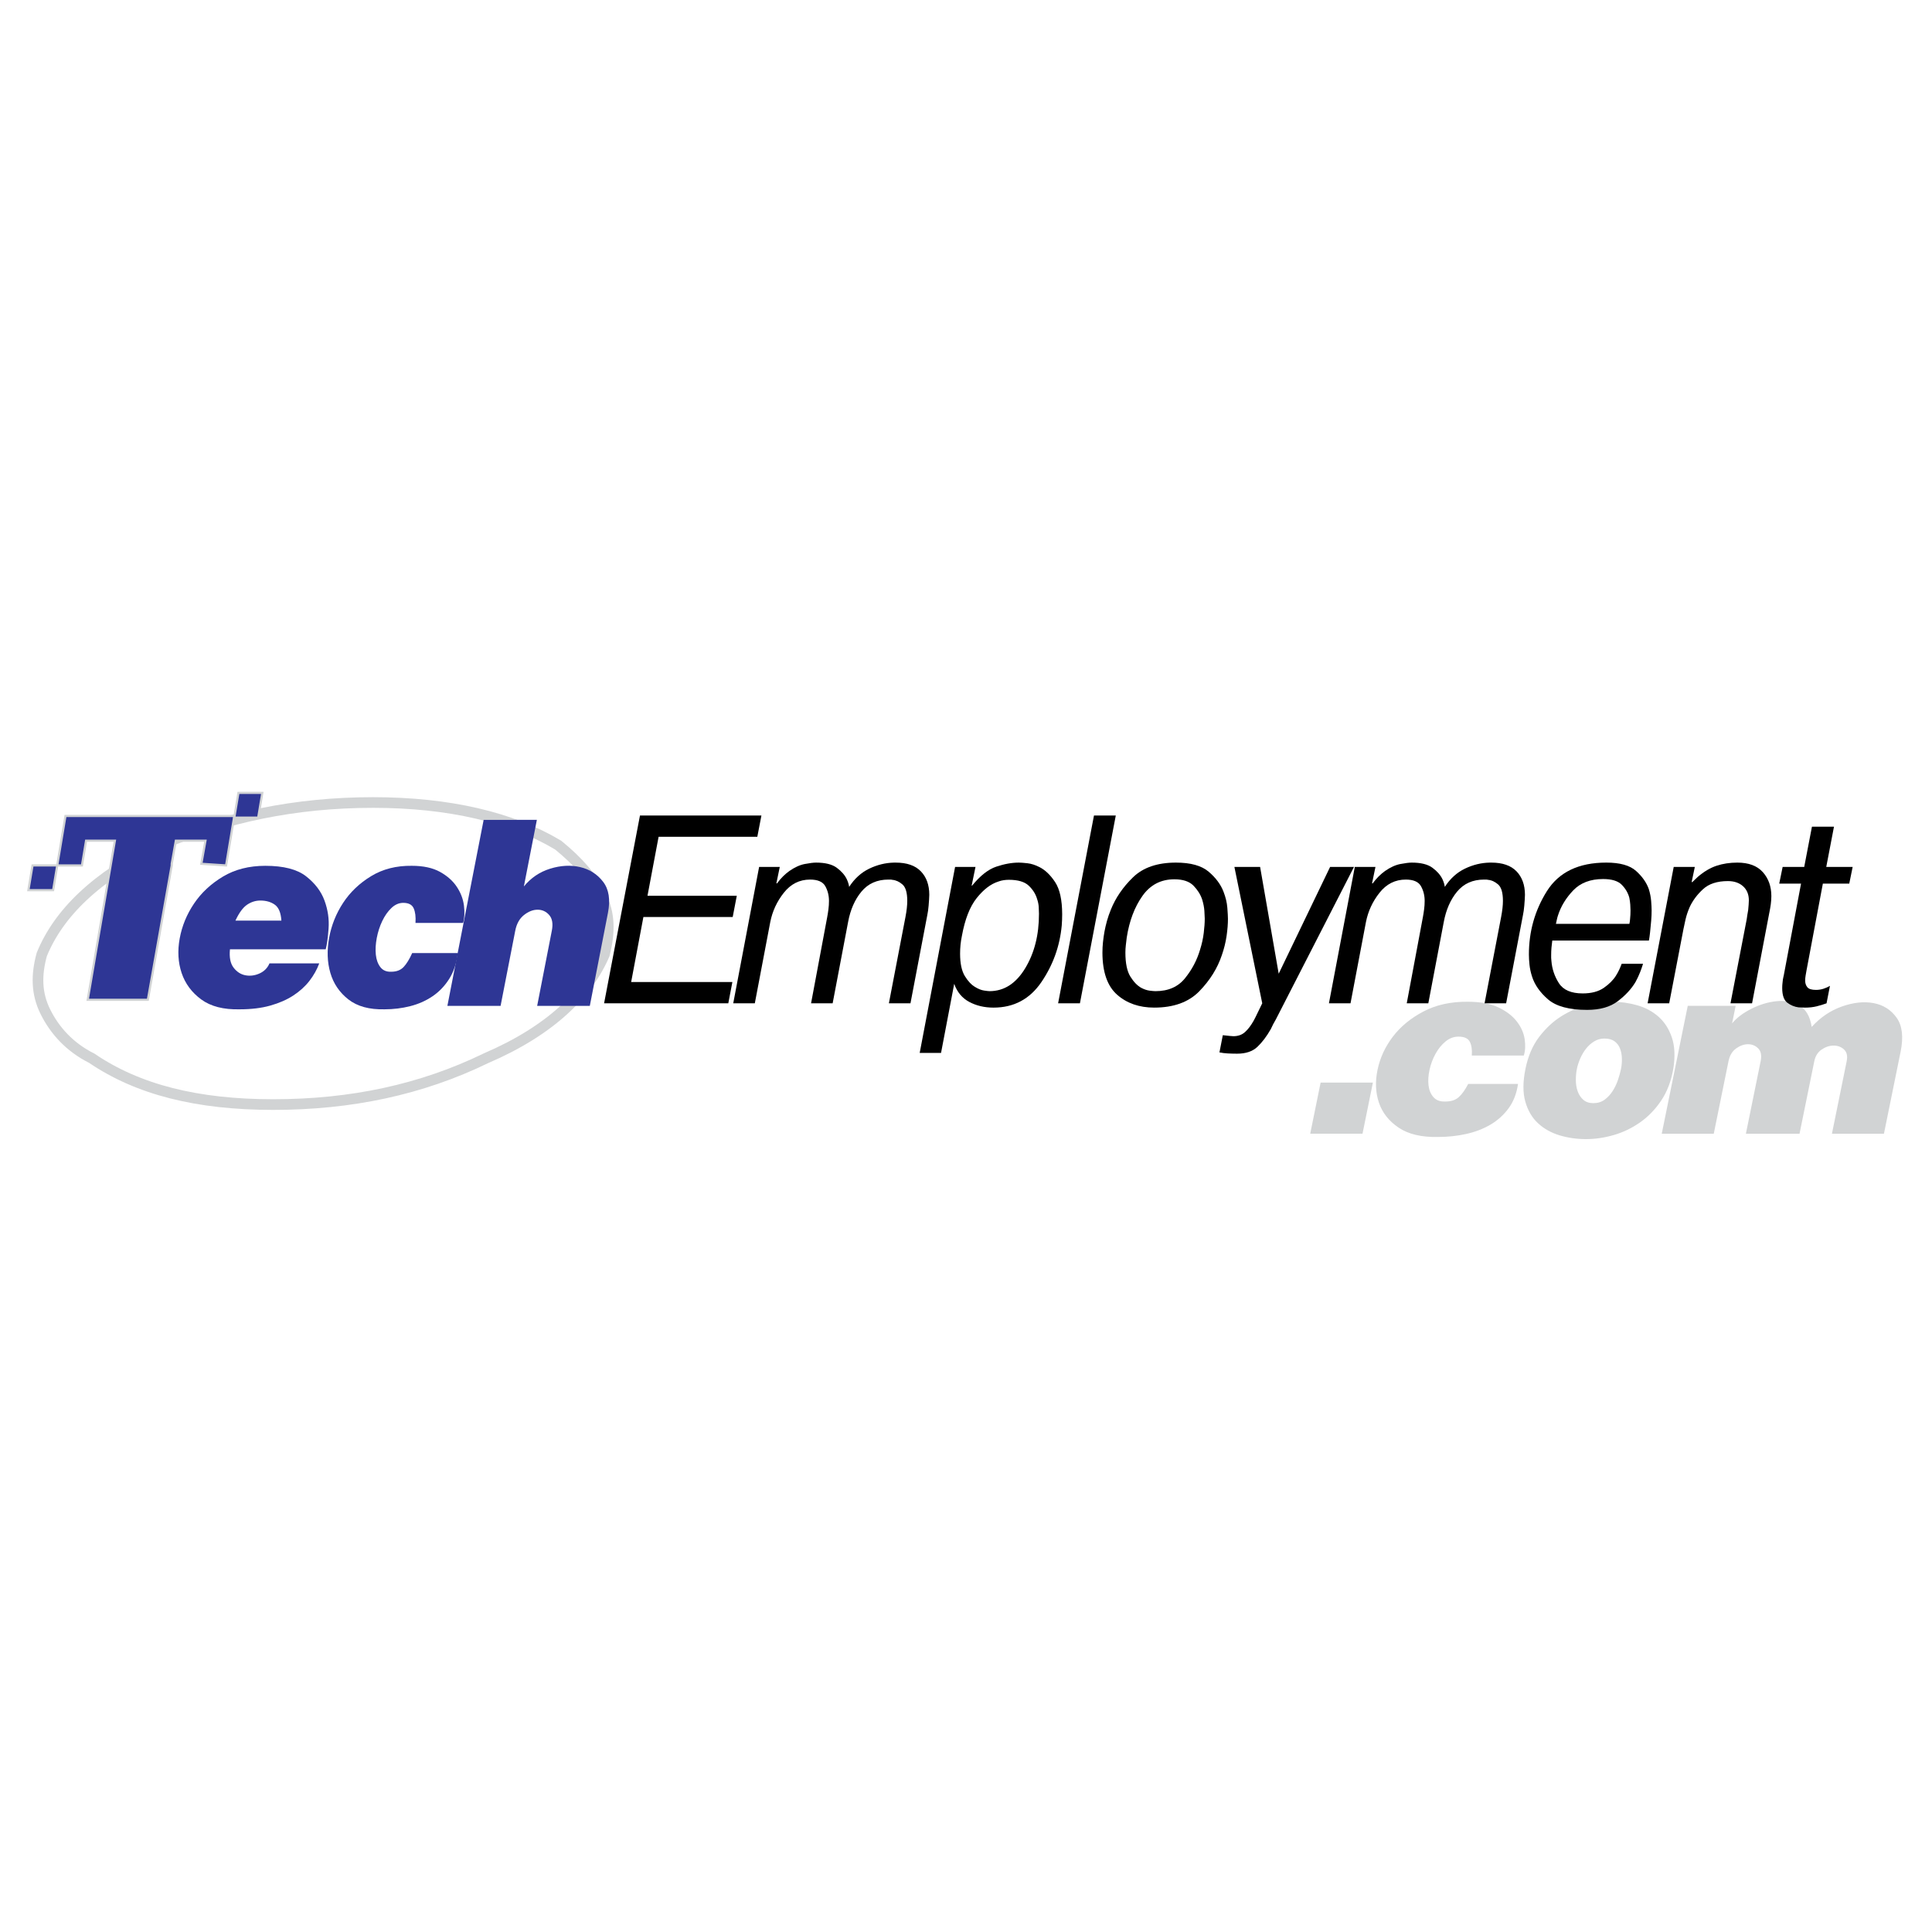 <?xml version="1.0" encoding="utf-8"?>
<!-- Generator: Adobe Illustrator 13.0.0, SVG Export Plug-In . SVG Version: 6.00 Build 14948)  -->
<!DOCTYPE svg PUBLIC "-//W3C//DTD SVG 1.0//EN" "http://www.w3.org/TR/2001/REC-SVG-20010904/DTD/svg10.dtd">
<svg version="1.0" id="Layer_1" xmlns="http://www.w3.org/2000/svg" xmlns:xlink="http://www.w3.org/1999/xlink" x="0px" y="0px"
	 width="192.756px" height="192.756px" viewBox="0 0 192.756 192.756" enable-background="new 0 0 192.756 192.756"
	 xml:space="preserve">
<g>
	<polygon fill-rule="evenodd" clip-rule="evenodd" fill="#FFFFFF" points="0,0 192.756,0 192.756,192.756 0,192.756 0,0 	"/>
	<polygon fill-rule="evenodd" clip-rule="evenodd" fill="#D1D3D4" points="131.758,108.012 130.721,113.111 135.938,113.111 
		136.974,108.012 131.758,108.012 	"/>
	<path fill-rule="evenodd" clip-rule="evenodd" fill="#D1D3D4" d="M146.841,105.314h5.188c0.149-0.467,0.179-1.012,0.088-1.633
		c-0.092-0.619-0.353-1.209-0.782-1.766c-0.43-0.559-1.041-1.025-1.834-1.404c-0.792-0.377-1.813-0.566-3.063-0.566
		c-1.68-0.018-3.154,0.307-4.421,0.971c-1.268,0.666-2.284,1.502-3.051,2.51s-1.274,2.104-1.525,3.291
		c-0.25,1.188-0.206,2.285,0.133,3.291c0.339,1.008,0.993,1.84,1.965,2.496c0.971,0.656,2.284,0.967,3.939,0.932
		c0.96,0,1.891-0.1,2.791-0.297c0.9-0.199,1.711-0.51,2.431-0.932s1.323-0.967,1.812-1.633c0.488-0.664,0.802-1.475,0.941-2.428
		h-4.972c-0.298,0.576-0.608,1.012-0.932,1.309c-0.322,0.297-0.773,0.445-1.354,0.445c-0.511,0.018-0.902-0.125-1.175-0.432
		c-0.273-0.305-0.438-0.697-0.495-1.174c-0.058-0.477-0.023-0.998,0.101-1.564s0.322-1.098,0.596-1.592
		c0.272-0.494,0.604-0.904,0.996-1.227c0.393-0.324,0.823-0.486,1.294-0.486c0.58,0,0.957,0.172,1.132,0.514
		C146.82,104.279,146.885,104.738,146.841,105.314L146.841,105.314z"/>
	<path fill-rule="evenodd" clip-rule="evenodd" fill="#D1D3D4" d="M160.809,99.945c-0.706,0-1.507,0.107-2.401,0.324
		c-0.896,0.215-1.758,0.58-2.586,1.092c-0.829,0.514-1.575,1.201-2.24,2.064c-0.664,0.863-1.126,1.934-1.386,3.211
		c-0.264,1.295-0.269,2.387-0.015,3.277s0.678,1.609,1.272,2.158s1.311,0.949,2.146,1.201s1.717,0.377,2.64,0.377
		c0.906,0,1.825-0.135,2.759-0.404s1.806-0.688,2.618-1.254c0.812-0.568,1.517-1.291,2.112-2.172
		c0.596-0.883,1.002-1.943,1.218-3.184c0.194-1.223,0.147-2.262-0.141-3.117c-0.288-0.854-0.731-1.547-1.33-2.076
		c-0.598-0.531-1.308-0.914-2.13-1.146C162.523,100.062,161.679,99.945,160.809,99.945L160.809,99.945z M160.063,103.615
		c0.435,0,0.777,0.094,1.028,0.283c0.252,0.188,0.434,0.432,0.545,0.729s0.172,0.625,0.18,0.984c0.009,0.359-0.02,0.701-0.086,1.025
		c-0.069,0.342-0.173,0.715-0.309,1.119c-0.137,0.404-0.317,0.777-0.541,1.119c-0.223,0.342-0.489,0.625-0.797,0.85
		c-0.309,0.225-0.68,0.338-1.115,0.338c-0.416,0-0.751-0.113-1.004-0.338s-0.44-0.508-0.561-0.85
		c-0.121-0.342-0.181-0.715-0.18-1.119c0-0.404,0.035-0.777,0.105-1.119c0.065-0.324,0.176-0.666,0.33-1.025
		c0.155-0.359,0.349-0.688,0.581-0.984s0.503-0.541,0.813-0.729C159.364,103.709,159.701,103.615,160.063,103.615L160.063,103.615z"
		/>
	<path fill-rule="evenodd" clip-rule="evenodd" fill="#D1D3D4" d="M168.388,100.35l-2.595,12.762h5.189l1.47-7.23
		c0.117-0.576,0.371-1.002,0.763-1.281c0.393-0.279,0.787-0.418,1.186-0.418s0.737,0.139,1.016,0.418s0.358,0.705,0.242,1.281
		l-1.471,7.23h5.352l1.471-7.23c0.105-0.521,0.353-0.912,0.741-1.174c0.388-0.26,0.785-0.391,1.193-0.391
		c0.407,0,0.752,0.131,1.034,0.391c0.282,0.262,0.37,0.652,0.264,1.174l-1.47,7.23h5.188l1.662-8.174
		c0.3-1.477,0.168-2.609-0.396-3.4s-1.329-1.277-2.298-1.457s-2.024-0.066-3.166,0.338s-2.145,1.084-3.009,2.037
		c-0.164-1.062-0.585-1.777-1.262-2.145c-0.677-0.369-1.436-0.508-2.278-0.418c-0.842,0.09-1.678,0.346-2.506,0.768
		c-0.828,0.424-1.461,0.904-1.896,1.443l0.356-1.754H168.388L168.388,100.35z"/>
	<path fill="none" stroke="#D1D3D4" stroke-width="1.063" stroke-miterlimit="2.613" d="M4.537,100.959
		c0.923,1.848,2.401,3.512,4.617,4.621c4.617,3.143,10.526,4.623,18.097,4.623c7.756,0,14.773-1.48,21.237-4.623
		c6.463-2.773,10.157-6.471,11.819-10.353c0.554-2.218,0.554-4.067-0.369-5.916c-0.923-1.849-2.216-3.328-4.248-4.992
		c-4.617-2.773-10.896-4.252-18.467-4.252c-7.756,0-14.773,1.479-21.236,4.252C9.523,87.462,5.83,91.16,4.168,95.227
		C3.614,97.261,3.614,99.109,4.537,100.959L4.537,100.959z"/>
	
		<polygon fill-rule="evenodd" clip-rule="evenodd" fill="#2E3695" stroke="#D1D3D4" stroke-width="0.216" stroke-miterlimit="2.613" points="
		17.132,86.18 17.543,83.876 20.501,83.876 20.09,86.18 22.555,86.344 23.377,81.408 6.532,81.408 5.711,86.344 8.176,86.344 
		8.587,83.876 11.462,83.876 8.751,99.752 14.75,99.752 17.132,86.344 17.132,86.18 	"/>
	
		<polygon fill-rule="evenodd" clip-rule="evenodd" fill="#2E3695" stroke="#D1D3D4" stroke-width="0.216" stroke-miterlimit="2.613" points="
		5.3,88.812 5.711,86.344 3.246,86.344 2.834,88.812 5.3,88.812 	"/>
	
		<polygon fill-rule="evenodd" clip-rule="evenodd" fill="#2E3695" stroke="#D1D3D4" stroke-width="0.216" stroke-miterlimit="2.613" points="
		23.788,79.105 23.377,81.573 25.76,81.573 26.171,79.105 23.788,79.105 	"/>
	<path fill-rule="evenodd" clip-rule="evenodd" fill="#2E3695" d="M48.254,81.799l-3.618,18.556h5.308l1.463-7.502
		c0.134-0.687,0.424-1.208,0.871-1.561c0.447-0.353,0.9-0.53,1.361-0.53s0.846,0.177,1.155,0.53
		c0.309,0.353,0.396,0.874,0.262,1.561l-1.463,7.502h5.253l1.809-9.278c0.257-1.317,0.095-2.353-0.486-3.107
		c-0.581-0.754-1.343-1.241-2.286-1.46c-0.943-0.22-1.94-0.167-2.989,0.157s-1.925,0.917-2.627,1.775l1.296-6.644H48.254
		L48.254,81.799z"/>
	<path fill-rule="evenodd" clip-rule="evenodd" fill="#2E3695" d="M41.453,92.08h4.755c0.137-0.497,0.164-1.074,0.08-1.732
		s-0.322-1.284-0.717-1.876c-0.393-0.592-0.954-1.088-1.68-1.489c-0.727-0.401-1.663-0.602-2.808-0.602
		c-1.541-0.019-2.891,0.324-4.053,1.031s-2.093,1.594-2.795,2.664c-0.702,1.069-1.168,2.233-1.398,3.494
		c-0.229,1.26-0.189,2.425,0.122,3.493c0.31,1.07,0.91,1.953,1.8,2.65c0.891,0.695,2.094,1.025,3.611,0.986
		c0.88,0,1.732-0.104,2.557-0.314c0.826-0.209,1.568-0.539,2.228-0.988c0.66-0.447,1.213-1.025,1.661-1.732
		c0.448-0.706,0.735-1.565,0.864-2.577h-4.557c-0.273,0.611-0.558,1.074-0.854,1.389s-0.709,0.473-1.241,0.473
		c-0.468,0.019-0.827-0.134-1.078-0.458c-0.25-0.325-0.401-0.74-0.453-1.246c-0.053-0.506-0.021-1.06,0.092-1.661
		c0.114-0.601,0.296-1.165,0.546-1.689c0.249-0.525,0.554-0.959,0.914-1.303c0.359-0.343,0.754-0.515,1.186-0.515
		c0.531,0,0.876,0.181,1.037,0.544C41.434,90.982,41.493,91.469,41.453,92.08L41.453,92.08z"/>
	<path fill-rule="evenodd" clip-rule="evenodd" fill="#2E3695" d="M22.943,94.715h9.552c0.124-0.458,0.219-1.15,0.287-2.077
		c0.068-0.926-0.066-1.852-0.402-2.777c-0.336-0.926-0.952-1.737-1.844-2.434c-0.893-0.697-2.248-1.045-4.064-1.045
		c-1.619,0-3.028,0.358-4.225,1.074s-2.16,1.613-2.887,2.692s-1.204,2.239-1.431,3.479s-0.163,2.392,0.193,3.452
		c0.356,1.059,1.007,1.938,1.954,2.635c0.947,0.695,2.224,1.025,3.832,0.986c1.152,0,2.169-0.123,3.053-0.371
		c0.884-0.248,1.649-0.582,2.295-1.002c0.646-0.422,1.184-0.908,1.614-1.461c0.429-0.554,0.755-1.136,0.98-1.748h-4.965
		c-0.195,0.458-0.524,0.792-0.987,1.002c-0.463,0.21-0.929,0.272-1.398,0.187c-0.47-0.086-0.867-0.339-1.191-0.759
		S22.863,95.517,22.943,94.715L22.943,94.715z M23.488,91.851c0.365-0.783,0.753-1.312,1.166-1.589
		c0.412-0.277,0.853-0.415,1.32-0.415c0.575,0,1.057,0.138,1.445,0.415s0.606,0.807,0.656,1.589H23.488L23.488,91.851z"/>
	<polygon fill-rule="evenodd" clip-rule="evenodd" points="73.51,89.37 73.102,91.49 64.192,91.49 62.97,97.979 73.07,97.979 
		72.663,100.1 60.271,100.1 63.85,81.366 75.966,81.366 75.558,83.487 65.709,83.487 64.6,89.37 73.51,89.37 	"/>
	<path fill-rule="evenodd" clip-rule="evenodd" d="M77.799,86.491l-0.34,1.641h0.068c0.198-0.269,0.4-0.505,0.605-0.707
		c0.206-0.202,0.415-0.378,0.629-0.53c0.533-0.37,1.044-0.602,1.533-0.694c0.488-0.093,0.862-0.139,1.122-0.139
		c0.916,0,1.607,0.172,2.074,0.518c0.466,0.345,0.799,0.728,0.999,1.149c0.062,0.135,0.111,0.265,0.15,0.391
		c0.038,0.126,0.065,0.249,0.081,0.366c0.533-0.825,1.199-1.431,2-1.818s1.629-0.589,2.484-0.606c0.015,0,0.038,0,0.068,0
		c0.031,0,0.061,0,0.092,0c1.115,0,1.951,0.291,2.51,0.871s0.839,1.359,0.841,2.335c0,0.135-0.007,0.299-0.022,0.492
		c-0.015,0.194-0.03,0.392-0.044,0.594c-0.015,0.168-0.034,0.336-0.056,0.504c-0.022,0.168-0.049,0.32-0.079,0.455l-1.676,8.786
		h-2.153l1.653-8.609c0.061-0.32,0.106-0.614,0.136-0.883c0.03-0.27,0.044-0.514,0.044-0.732c-0.001-0.808-0.159-1.351-0.473-1.628
		c-0.314-0.278-0.654-0.434-1.021-0.467c-0.061-0.017-0.126-0.025-0.195-0.025s-0.133,0-0.194,0c-1.13,0-2.026,0.4-2.689,1.2
		c-0.663,0.799-1.107,1.813-1.333,3.042l-1.54,8.104h-2.153l1.607-8.584c0.045-0.236,0.087-0.497,0.124-0.783
		c0.038-0.286,0.056-0.572,0.056-0.858c-0.001-0.539-0.125-1.027-0.37-1.464s-0.75-0.657-1.513-0.657
		c-1.054,0-1.927,0.438-2.62,1.313c-0.693,0.875-1.145,1.852-1.356,2.929l-1.54,8.104h-2.153l2.582-13.608H77.799L77.799,86.491z"/>
	<path fill-rule="evenodd" clip-rule="evenodd" d="M97.326,86.491l-0.385,1.869h0.046c0.807-0.993,1.611-1.625,2.413-1.894
		c0.801-0.27,1.553-0.404,2.255-0.404c0.183,0,0.466,0.021,0.848,0.063c0.382,0.042,0.786,0.172,1.215,0.391
		c0.565,0.286,1.082,0.783,1.549,1.49c0.468,0.707,0.702,1.775,0.706,3.207c0,0.185-0.003,0.375-0.011,0.568
		c-0.007,0.193-0.018,0.383-0.033,0.568c-0.193,2.054-0.869,3.93-2.026,5.63c-1.156,1.701-2.75,2.551-4.781,2.551
		c-0.9,0-1.707-0.189-2.417-0.568c-0.71-0.379-1.212-0.98-1.504-1.805l-1.313,6.893h-2.13l3.532-18.558H97.326L97.326,86.491z
		 M95.967,93.384c-0.06,0.286-0.105,0.576-0.135,0.871c-0.03,0.295-0.044,0.593-0.044,0.896c0.002,0.976,0.16,1.721,0.475,2.233
		c0.314,0.514,0.662,0.881,1.044,1.1c0.306,0.186,0.592,0.299,0.859,0.34c0.268,0.043,0.454,0.064,0.562,0.064
		c1.45,0,2.636-0.762,3.557-2.286c0.92-1.523,1.378-3.337,1.374-5.441c-0.001-0.185-0.009-0.408-0.024-0.669
		c-0.016-0.261-0.07-0.526-0.162-0.795c-0.139-0.488-0.415-0.93-0.828-1.326s-1.077-0.593-1.993-0.593
		c-0.168,0-0.34,0.013-0.516,0.038c-0.176,0.025-0.354,0.071-0.538,0.139c-0.747,0.236-1.464,0.783-2.149,1.641
		C96.762,90.455,96.269,91.718,95.967,93.384L95.967,93.384z"/>
	<polygon fill-rule="evenodd" clip-rule="evenodd" points="111.322,81.366 107.744,100.1 105.568,100.1 109.146,81.366 
		111.322,81.366 	"/>
	<path fill-rule="evenodd" clip-rule="evenodd" d="M110.192,92.955c0.061-0.336,0.144-0.694,0.249-1.073
		c0.106-0.379,0.235-0.753,0.388-1.124c0.471-1.178,1.209-2.255,2.214-3.232c1.006-0.976,2.433-1.464,4.28-1.464
		c1.466,0,2.555,0.303,3.266,0.909c0.712,0.606,1.205,1.271,1.481,1.994c0.215,0.556,0.343,1.09,0.382,1.604s0.06,0.879,0.06,1.098
		v0.025c0.001,0.488-0.044,1.048-0.134,1.679c-0.09,0.631-0.249,1.275-0.477,1.931c-0.44,1.313-1.189,2.512-2.248,3.598
		s-2.559,1.629-4.497,1.629c-1.497,0-2.73-0.43-3.702-1.287c-0.972-0.859-1.459-2.256-1.464-4.192c0-0.354,0.018-0.707,0.056-1.061
		C110.083,93.637,110.132,93.292,110.192,92.955L110.192,92.955z M112.415,93.536c-0.03,0.252-0.06,0.505-0.09,0.757
		s-0.045,0.505-0.044,0.757c0.002,1.061,0.168,1.855,0.497,2.385c0.33,0.531,0.693,0.906,1.091,1.125
		c0.29,0.15,0.565,0.244,0.825,0.277s0.458,0.051,0.596,0.051c1.268,0,2.247-0.43,2.94-1.289c0.692-0.857,1.19-1.8,1.494-2.827
		c0.182-0.572,0.307-1.136,0.374-1.691s0.101-1.027,0.1-1.414v-0.025c0-0.152-0.013-0.404-0.036-0.758s-0.097-0.732-0.22-1.136
		c-0.169-0.505-0.46-0.968-0.873-1.389c-0.414-0.421-1.048-0.631-1.902-0.631c-1.344,0-2.408,0.555-3.192,1.667
		C113.191,90.506,112.671,91.886,112.415,93.536L112.415,93.536z"/>
	<path fill-rule="evenodd" clip-rule="evenodd" d="M121.66,105.023l0.34-1.742c0.321,0.033,0.558,0.059,0.71,0.076
		c0.153,0.016,0.268,0.025,0.344,0.025c0.474,0,0.862-0.139,1.167-0.418c0.306-0.277,0.595-0.66,0.868-1.148
		c0.061-0.117,0.122-0.234,0.183-0.354c0.061-0.117,0.122-0.244,0.183-0.379l0.479-0.984l-2.778-13.608h2.565l1.855,10.655
		l5.13-10.655h2.383l-7.801,15.224c-0.091,0.152-0.178,0.309-0.262,0.469s-0.164,0.322-0.239,0.492
		c-0.411,0.723-0.856,1.312-1.336,1.768c-0.48,0.453-1.155,0.682-2.026,0.682c-0.32,0-0.633-0.01-0.938-0.025
		c-0.306-0.018-0.573-0.051-0.802-0.102L121.66,105.023L121.66,105.023z"/>
	<path fill-rule="evenodd" clip-rule="evenodd" d="M137.23,86.491l-0.34,1.641h0.068c0.198-0.269,0.4-0.505,0.605-0.707
		c0.206-0.202,0.416-0.378,0.629-0.53c0.533-0.37,1.045-0.602,1.533-0.694c0.488-0.093,0.862-0.139,1.122-0.139
		c0.916,0,1.607,0.172,2.073,0.518c0.467,0.345,0.8,0.728,0.999,1.149c0.062,0.135,0.111,0.265,0.15,0.391
		c0.038,0.126,0.065,0.249,0.081,0.366c0.532-0.825,1.199-1.431,2-1.818s1.629-0.589,2.483-0.606c0.016,0,0.038,0,0.069,0
		c0.03,0,0.061,0,0.091,0c1.115,0,1.951,0.291,2.51,0.871s0.839,1.359,0.842,2.335c0,0.135-0.007,0.299-0.022,0.492
		c-0.015,0.194-0.029,0.392-0.044,0.594c-0.016,0.168-0.034,0.336-0.057,0.504c-0.022,0.168-0.049,0.32-0.079,0.455l-1.676,8.786
		h-2.152l1.652-8.609c0.061-0.32,0.106-0.614,0.136-0.883c0.03-0.27,0.045-0.514,0.044-0.732c-0.001-0.808-0.159-1.351-0.473-1.628
		s-0.653-0.434-1.021-0.467c-0.061-0.017-0.126-0.025-0.194-0.025c-0.069,0-0.134,0-0.194,0c-1.13,0-2.026,0.4-2.689,1.2
		c-0.662,0.799-1.106,1.813-1.333,3.042l-1.54,8.104h-2.152l1.607-8.584c0.045-0.236,0.087-0.497,0.124-0.783
		c0.038-0.286,0.056-0.572,0.056-0.858c-0.001-0.539-0.125-1.027-0.37-1.464s-0.749-0.657-1.513-0.657
		c-1.054,0-1.927,0.438-2.62,1.313c-0.692,0.875-1.145,1.852-1.356,2.929l-1.539,8.104h-2.153l2.581-13.608H137.23L137.23,86.491z"
		/>
	<path fill-rule="evenodd" clip-rule="evenodd" d="M163.925,96.161c-0.076,0.252-0.175,0.535-0.296,0.847
		c-0.121,0.311-0.273,0.635-0.456,0.971c-0.411,0.691-0.997,1.326-1.76,1.906c-0.762,0.582-1.784,0.871-3.067,0.871
		c-1.786,0-3.085-0.35-3.896-1.047c-0.811-0.699-1.347-1.469-1.608-2.311c-0.123-0.387-0.204-0.766-0.243-1.136
		s-0.059-0.707-0.06-1.01c-0.005-2.306,0.59-4.415,1.784-6.325c1.195-1.911,3.174-2.866,5.938-2.866
		c1.359,0,2.349,0.278,2.968,0.833c0.62,0.556,1.045,1.162,1.275,1.818c0.123,0.404,0.2,0.795,0.231,1.174
		c0.031,0.378,0.048,0.694,0.048,0.947c0.001,0.151-0.003,0.315-0.01,0.492c-0.008,0.177-0.019,0.349-0.033,0.518
		c-0.016,0.202-0.034,0.404-0.057,0.606c-0.022,0.202-0.041,0.396-0.056,0.581c-0.015,0.168-0.034,0.32-0.057,0.454
		c-0.022,0.135-0.041,0.252-0.056,0.354h-9.643c-0.03,0.219-0.057,0.45-0.079,0.694s-0.033,0.501-0.032,0.77
		c0,0.084,0,0.173,0,0.265c0,0.093,0.008,0.189,0.023,0.291c0.063,0.808,0.312,1.552,0.749,2.233
		c0.438,0.682,1.229,1.023,2.373,1.023c0.87,0,1.572-0.186,2.106-0.555c0.533-0.371,0.938-0.775,1.211-1.213
		c0.137-0.219,0.251-0.429,0.342-0.631c0.092-0.202,0.168-0.387,0.229-0.556H163.925L163.925,96.161z M162.564,92.172
		c0.016-0.084,0.03-0.168,0.046-0.253c0.015-0.084,0.022-0.16,0.022-0.227c0.015-0.135,0.025-0.273,0.033-0.417
		c0.007-0.143,0.011-0.291,0.011-0.442c-0.001-0.168-0.009-0.362-0.024-0.581s-0.047-0.446-0.094-0.682
		c-0.123-0.472-0.372-0.901-0.747-1.288c-0.375-0.387-0.997-0.581-1.867-0.581c-1.268,0-2.264,0.379-2.987,1.136
		s-1.229,1.591-1.518,2.5c-0.045,0.135-0.083,0.273-0.113,0.417s-0.061,0.282-0.091,0.417H162.564L162.564,92.172z"/>
	<path fill-rule="evenodd" clip-rule="evenodd" d="M169.093,86.491l-0.317,1.515h0.068c0.092-0.084,0.18-0.168,0.264-0.253
		c0.083-0.084,0.171-0.168,0.263-0.252c0.625-0.539,1.254-0.913,1.887-1.123c0.634-0.21,1.324-0.316,2.072-0.316
		c1.13,0,1.978,0.316,2.544,0.947c0.566,0.631,0.851,1.427,0.854,2.386c0,0.269-0.019,0.542-0.056,0.82
		c-0.038,0.278-0.087,0.56-0.147,0.846l-1.721,9.039h-2.153l1.608-8.332c0.015-0.067,0.026-0.139,0.034-0.214
		c0.007-0.076,0.019-0.156,0.033-0.24c0.016-0.084,0.03-0.172,0.046-0.265c0.015-0.092,0.029-0.181,0.045-0.265
		c0.015-0.185,0.029-0.357,0.045-0.518c0.015-0.16,0.021-0.307,0.021-0.441c-0.001-0.589-0.193-1.057-0.575-1.401
		c-0.383-0.345-0.887-0.518-1.513-0.518c-1.069,0-1.897,0.269-2.483,0.808c-0.587,0.539-1.032,1.136-1.336,1.793
		c-0.183,0.421-0.319,0.829-0.41,1.224c-0.091,0.396-0.158,0.711-0.204,0.947l-1.427,7.423h-2.153l2.604-13.608H169.093
		L169.093,86.491z"/>
	<path fill-rule="evenodd" clip-rule="evenodd" d="M180.008,86.491l0.771-4.014h2.198l-0.77,4.014h2.634l-0.34,1.667h-2.634
		l-1.631,8.66c-0.03,0.168-0.06,0.34-0.09,0.518c-0.03,0.176-0.045,0.34-0.045,0.492c0,0.27,0.073,0.492,0.219,0.668
		c0.146,0.178,0.432,0.266,0.859,0.266c0.26,0,0.508-0.037,0.744-0.113s0.454-0.172,0.652-0.291l-0.34,1.742
		c-0.32,0.117-0.652,0.219-0.995,0.303c-0.344,0.084-0.729,0.127-1.157,0.127c-0.106,0-0.213-0.004-0.32-0.014
		c-0.106-0.008-0.214-0.012-0.32-0.012c-0.397-0.051-0.768-0.201-1.112-0.455c-0.344-0.252-0.517-0.74-0.519-1.463
		c0-0.17,0.007-0.32,0.022-0.455c0.015-0.135,0.029-0.27,0.045-0.404c0.015-0.084,0.03-0.16,0.045-0.227
		c0.016-0.068,0.03-0.135,0.046-0.203l1.721-9.139h-2.177l0.341-1.667H180.008L180.008,86.491z"/>
</g>
</svg>
